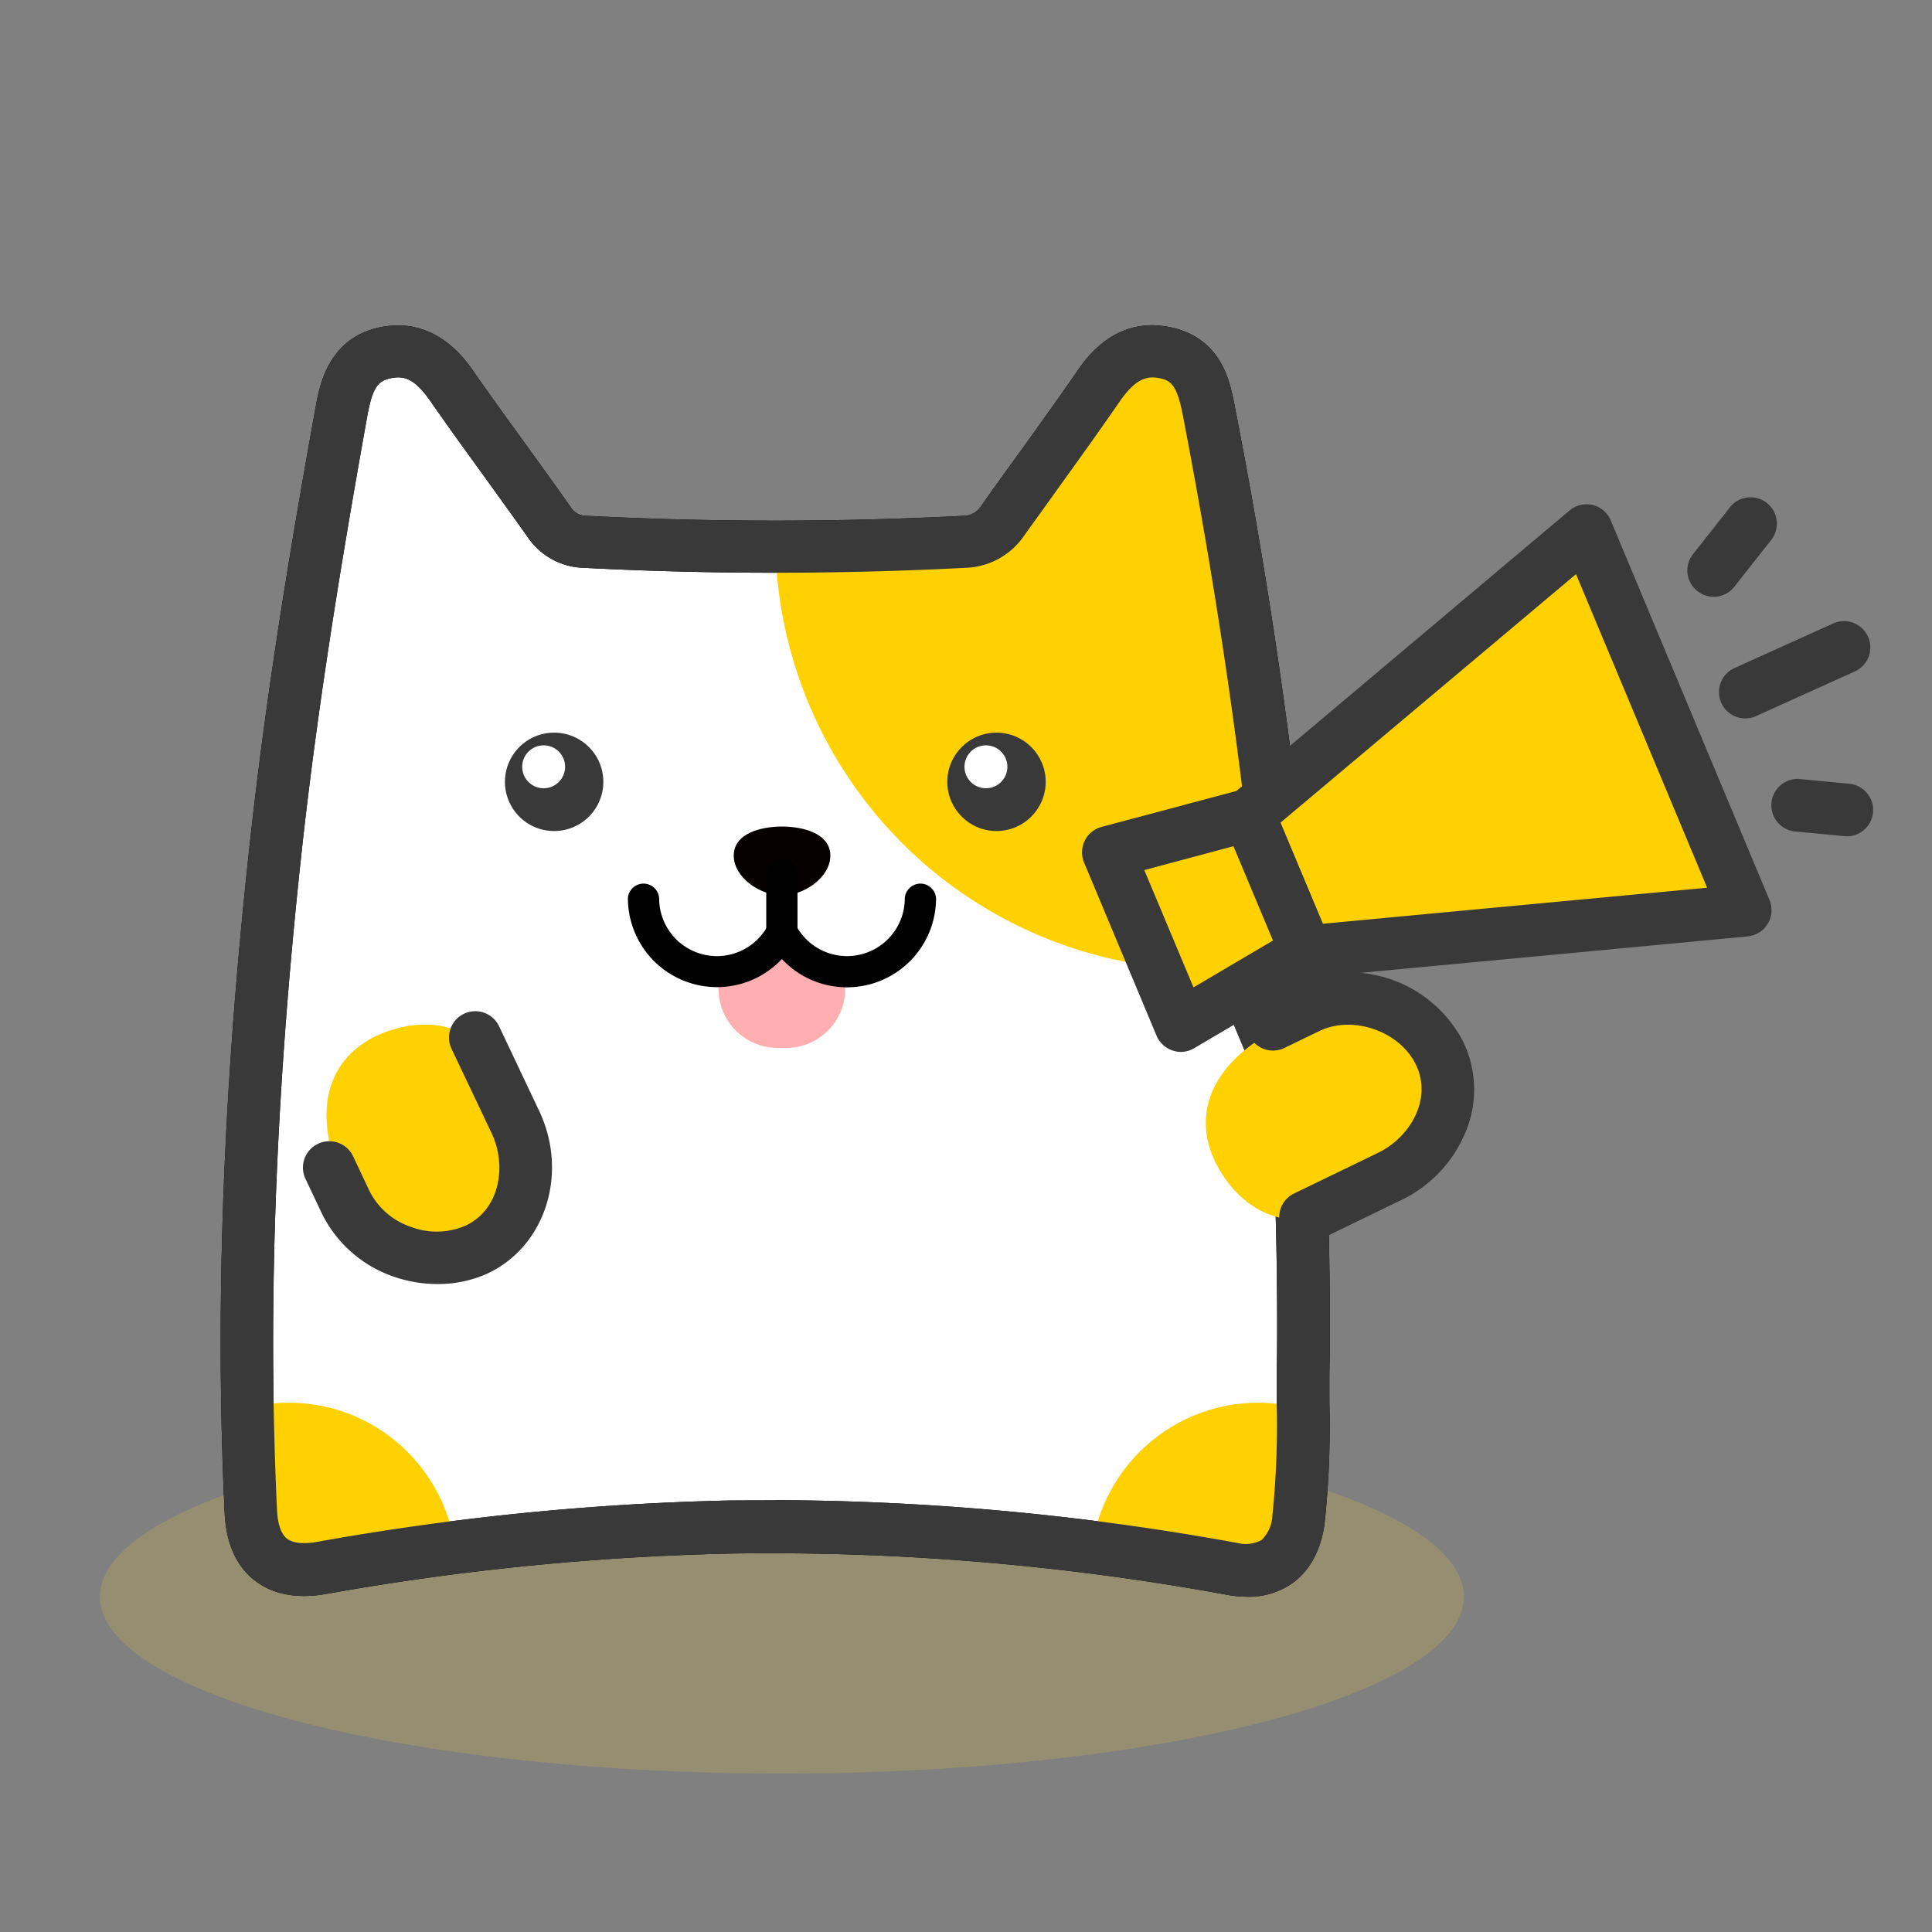<svg id="图层_1" data-name="图层 1" xmlns="http://www.w3.org/2000/svg" xmlns:xlink="http://www.w3.org/1999/xlink" viewBox="0 0 280 280"><rect x="0" y="0" width="280" height="280" fill="#808080" stroke="none"/><defs><style>.cls-1{fill:none;}.cls-2{fill:#fdd329;opacity:0.17;}.cls-3{fill:#fff;}.cls-4{fill:#ffd101;}.cls-5{clip-path:url(#clip-path);}.cls-6{fill:#393939;}.cls-7{fill:#ffafb2;}.cls-8{fill:#060001;}.cls-9{fill:#ffc600;}</style><clipPath id="clip-path"><path class="cls-1" d="M186.21,135.73A767.9,767.9,0,0,0,175.16,59.4c-.79-4.09-2-7.45-6.52-8.28-4.35-.81-7.12,1.57-9.46,5-4.5,6.5-9.17,12.88-13.76,19.3a6.88,6.88,0,0,1-5.75,3.2,542.79,542.79,0,0,1-54.72,0,6.38,6.38,0,0,1-5.4-3C74.91,69,70.1,62.6,65.51,56c-2.36-3.39-5.15-5.71-9.5-4.88-4.53.88-5.76,4.45-6.48,8.41-3.67,20.22-7,40.49-9.29,60.93-3.68,32.79-5.43,65.65-3.87,98.64.31,6.41,3.91,9.29,10.27,8.16a381.3,381.3,0,0,1,59.25-5.94,367.32,367.32,0,0,1,72.73,6.08c5.47,1,8.87-1.71,9.56-7.21,1.07-8.56.48-17.15.72-23.88A591,591,0,0,0,186.21,135.73Z"/></clipPath></defs><title>画板 2 副本 7</title><ellipse class="cls-2" cx="113.32" cy="231.41" rx="98.84" ry="25.63"/><path class="cls-3" d="M186.21,135.73A767.9,767.9,0,0,0,175.16,59.4c-.79-4.09-2-7.45-6.52-8.28-4.35-.81-7.12,1.57-9.46,5-4.5,6.5-9.17,12.88-13.76,19.3a6.88,6.88,0,0,1-5.75,3.2,542.79,542.79,0,0,1-54.72,0,6.38,6.38,0,0,1-5.4-3C74.91,69,70.1,62.6,65.51,56c-2.36-3.39-5.15-5.71-9.5-4.88-4.53.88-5.76,4.45-6.48,8.41-3.67,20.22-7,40.49-9.29,60.93-3.68,32.79-5.43,65.65-3.87,98.64.31,6.41,3.91,9.29,10.27,8.16a381.3,381.3,0,0,1,59.25-5.94,367.32,367.32,0,0,1,72.73,6.08c5.47,1,8.87-1.71,9.56-7.21,1.07-8.56.48-17.15.72-23.88A591,591,0,0,0,186.21,135.73Z"/><path d="M180.72,231.41a15.73,15.73,0,0,1-2.78-.26,366.78,366.78,0,0,0-72-6A379.46,379.46,0,0,0,47.31,231c-4.3.76-7.82.08-10.46-2s-4.08-5.38-4.29-9.71c-1.45-30.61-.18-63.07,3.89-99.25,2-17.73,4.87-36.6,9.32-61.18.55-3,1.82-10,9.52-11.47s12,4.48,13.35,6.45c2.52,3.61,5.15,7.25,7.7,10.76,2.08,2.88,4.24,5.86,6.32,8.82a2.69,2.69,0,0,0,2.5,1.34,530.36,530.36,0,0,0,54.34,0,3.14,3.14,0,0,0,2.82-1.6c1.41-2,2.83-4,4.24-5.92,3.14-4.36,6.38-8.86,9.48-13.34,1.36-2,5.53-8,13.3-6.53s8.94,8.09,9.57,11.3A774.47,774.47,0,0,1,190,135.38a592.52,592.52,0,0,1,2.72,61s0,.07,0,.1c-.07,2.16-.06,4.55-.05,7.09a132.24,132.24,0,0,1-.69,17.12c-.61,4.84-2.84,7.41-4.61,8.71A11,11,0,0,1,180.72,231.41Zm-68.32-14a378.76,378.76,0,0,1,66.89,6.2,4.86,4.86,0,0,0,3.55-.42,5.23,5.23,0,0,0,1.56-3.51,127.51,127.51,0,0,0,.63-16.13c0-2.6,0-5.06.05-7.35a582.19,582.19,0,0,0-2.68-60.15h0c-2.25-24.51-6-50.07-11-76-.84-4.32-1.75-4.94-3.47-5.26s-3.37.1-5.64,3.38c-3.13,4.53-6.39,9.06-9.55,13.45-1.41,2-2.83,3.93-4.23,5.89a10.71,10.71,0,0,1-8.69,4.79,536.84,536.84,0,0,1-55.11,0,10.15,10.15,0,0,1-8.3-4.56c-2.07-2.93-4.21-5.88-6.27-8.74-2.57-3.55-5.23-7.22-7.78-10.89-2.26-3.24-3.78-3.67-5.64-3.31s-2.7,1.2-3.46,5.34C48.86,84.61,46,103.32,44,120.88c-4,35.77-5.28,67.84-3.85,98,.07,1.4.37,3.26,1.43,4.1s3,.73,4.36.48a386.07,386.07,0,0,1,59.84-6Q109.1,217.44,112.4,217.44Zm76.5-21.13h0Z"/><path class="cls-4" d="M66.4,181.46c-7.23,2.07-15.39-4.31-18.23-14.25s1.76-16,9-18.07,14.34.65,17.18,10.59S73.62,179.4,66.4,181.46Z"/><g class="cls-5"><circle class="cls-4" cx="175.1" cy="77.82" r="62.74"/><circle class="cls-4" cx="41.86" cy="227.6" r="24.31"/><circle class="cls-4" cx="182.35" cy="227.6" r="24.31"/></g><path class="cls-6" d="M180.72,231.41a15.73,15.73,0,0,1-2.78-.26,366.78,366.78,0,0,0-72-6A379.46,379.46,0,0,0,47.31,231c-4.3.76-7.82.08-10.46-2s-4.08-5.38-4.29-9.71c-1.45-30.61-.18-63.07,3.89-99.25,2-17.73,4.87-36.6,9.32-61.18.55-3,1.82-10,9.52-11.47s12,4.48,13.35,6.45c2.52,3.61,5.15,7.25,7.7,10.76,2.08,2.88,4.24,5.86,6.32,8.82a2.69,2.69,0,0,0,2.5,1.34,530.36,530.36,0,0,0,54.34,0,3.14,3.14,0,0,0,2.82-1.6c1.41-2,2.83-4,4.24-5.92,3.14-4.36,6.38-8.86,9.48-13.34,1.36-2,5.53-8,13.3-6.53s8.94,8.09,9.57,11.3A774.47,774.47,0,0,1,190,135.38a592.52,592.52,0,0,1,2.72,61s0,.07,0,.1c-.07,2.16-.06,4.55-.05,7.09a132.24,132.24,0,0,1-.69,17.12c-.61,4.84-2.84,7.41-4.61,8.71A11,11,0,0,1,180.72,231.41Zm-68.32-14a378.76,378.76,0,0,1,66.89,6.2,4.86,4.86,0,0,0,3.55-.42,5.23,5.23,0,0,0,1.56-3.51,127.51,127.51,0,0,0,.63-16.13c0-2.6,0-5.06.05-7.35a582.19,582.19,0,0,0-2.68-60.15h0c-2.25-24.51-6-50.07-11-76-.84-4.32-1.75-4.94-3.47-5.26s-3.37.1-5.64,3.38c-3.13,4.53-6.39,9.06-9.55,13.45-1.41,2-2.83,3.93-4.23,5.89a10.71,10.71,0,0,1-8.69,4.79,536.84,536.84,0,0,1-55.11,0,10.15,10.15,0,0,1-8.3-4.56c-2.07-2.93-4.21-5.88-6.27-8.74-2.57-3.55-5.23-7.22-7.78-10.89-2.26-3.24-3.78-3.67-5.64-3.31s-2.7,1.2-3.46,5.34C48.86,84.61,46,103.32,44,120.88c-4,35.77-5.28,67.84-3.85,98,.07,1.4.37,3.26,1.43,4.1s3,.73,4.36.48a386.07,386.07,0,0,1,59.84-6Q109.1,217.44,112.4,217.44Zm76.5-21.13h0Z"/><path class="cls-7" d="M116,137.94l6.53,2.56A8.53,8.53,0,0,1,114,149h-1.34a8.54,8.54,0,0,1-8.51-8.51l6.64-2.56"/><path class="cls-7" d="M122.49,140.68v2.68a8.53,8.53,0,0,1-8.5,8.51h-1.34a8.54,8.54,0,0,1-8.51-8.51v-2.68"/><path class="cls-6" d="M80.31,120.44a7.13,7.13,0,1,1,7.13-7.13A7.13,7.13,0,0,1,80.31,120.44Z"/><circle class="cls-6" cx="144.42" cy="113.31" r="7.13"/><circle class="cls-3" cx="142.89" cy="111.13" r="3.11"/><circle class="cls-3" cx="78.79" cy="111.13" r="3.11"/><path class="cls-8" d="M120.34,124c0,3.18-3.84,5.77-7,5.77s-7-2.59-7-5.77,3.84-4.21,7-4.21S120.34,120.84,120.34,124Z"/><path d="M122.75,143.09a12.87,12.87,0,0,1-9.43-4.1A12.91,12.91,0,0,1,91,130.18a2.27,2.27,0,0,1,4.53,0,8.37,8.37,0,0,0,15.8,3.87,2.26,2.26,0,0,1,4,0,8.37,8.37,0,0,0,15.8-3.87,2.27,2.27,0,0,1,4.53,0A12.92,12.92,0,0,1,122.75,143.09Z"/><path d="M113.32,137.81a2.26,2.26,0,0,1-2.27-2.27V127a2.27,2.27,0,1,1,4.53,0v8.58A2.26,2.26,0,0,1,113.32,137.81Z"/><path class="cls-4" d="M68.89,150.31l5.8,12.28c3.2,6.77,1.18,15.25-5.59,18.45h0c-6.77,3.2-15.82,0-19-6.81l-2.33-4.93"/><path class="cls-6" d="M63.39,186.09A19.12,19.12,0,0,1,57,185a18.13,18.13,0,0,1-10.34-9.11l-2.33-4.92a3.82,3.82,0,1,1,6.9-3.27l2.33,4.93a10.41,10.41,0,0,0,6,5.18,10.51,10.51,0,0,0,7.93-.19c5.09-2.41,5.92-8.82,3.77-13.37L65.44,152a3.81,3.81,0,0,1,6.89-3.27L78.14,161c4.27,9,.94,19.58-7.41,23.53A17.25,17.25,0,0,1,63.39,186.09Z"/><polygon class="cls-9" points="188.63 162.13 196.56 153.81 188.26 133.99 178.12 137.03 188.63 162.13"/><path class="cls-6" d="M188.63,165.94a4,4,0,0,1-.7-.06,3.81,3.81,0,0,1-2.82-2.28L174.6,138.5a3.77,3.77,0,0,1,.07-3.1,3.82,3.82,0,0,1,2.35-2l10.15-3a3.81,3.81,0,0,1,4.61,2.18l8.3,19.82a3.79,3.79,0,0,1-.76,4.1l-7.93,8.32A3.83,3.83,0,0,1,188.63,165.94Zm-5.36-26.47,6.62,15.8,2.19-2.29-6-14.35Z"/><polygon class="cls-4" points="252.94 131.96 189.25 137.94 180.96 118.13 229.9 76.95 252.94 131.96"/><path class="cls-6" d="M189.25,141.76a3.8,3.8,0,0,1-3.51-2.34l-8.3-19.82a3.8,3.8,0,0,1,1.06-4.39L227.45,74a3.81,3.81,0,0,1,6,1.44l23,55a3.82,3.82,0,0,1-3.16,5.27l-63.69,6Zm-3.69-22.52,6.13,14.64,55.72-5.23-19-45.44Z"/><polygon class="cls-4" points="171.14 148.63 189.3 137.93 181 118.11 160.63 123.54 171.14 148.63"/><path class="cls-6" d="M171.14,152.45a3.86,3.86,0,0,1-3.52-2.34L157.11,125a3.83,3.83,0,0,1,.1-3.16,3.79,3.79,0,0,1,2.44-2L180,114.42a3.82,3.82,0,0,1,4.5,2.22l8.3,19.81a3.82,3.82,0,0,1-1.58,4.76l-18.16,10.71A3.8,3.8,0,0,1,171.14,152.45Zm-5.3-26.35,7.13,17,11.52-6.79-5.73-13.67Z"/><path class="cls-4" d="M205,151.4c-4.34-6.14-14.7-6.29-23.14-.33s-8.66,13.57-4.33,19.71,11.58,8.49,20,2.53S209.37,157.54,205,151.4Z"/><path class="cls-4" d="M189.2,176.42l12.22-5.93c6.73-3.26,10.47-11.13,7.21-17.87h0c-3.27-6.74-12.35-9.89-19.09-6.62l-4.9,2.37"/><path class="cls-6" d="M189.2,180.23a3.82,3.82,0,0,1-1.67-7.25l12.22-5.92c4.53-2.2,7.9-7.7,5.45-12.77-2.35-4.85-9.15-7.21-14-4.86l-4.91,2.38a3.82,3.82,0,1,1-3.33-6.87l4.91-2.38a18.63,18.63,0,0,1,24.18,8.4,15.93,15.93,0,0,1,.23,13.39,18.92,18.92,0,0,1-9.21,9.58l-12.22,5.92A3.8,3.8,0,0,1,189.2,180.23Z"/><path class="cls-6" d="M248.36,86.49a3.77,3.77,0,0,1-2.25-.74,3.81,3.81,0,0,1-.83-5.33l5.22-6.62a3.82,3.82,0,1,1,6.17,4.49l-5.23,6.63A3.8,3.8,0,0,1,248.36,86.49Z"/><path class="cls-6" d="M252.94,104.12a3.82,3.82,0,0,1-1.59-7.29l14.3-6.46a3.81,3.81,0,0,1,3.19,6.93l-14.31,6.47A3.75,3.75,0,0,1,252.94,104.12Z"/><path class="cls-6" d="M267.73,121.19l-.32,0-7.31-.69a3.82,3.82,0,0,1,.63-7.61l7.3.7a3.82,3.82,0,0,1-.3,7.62Z"/></svg>